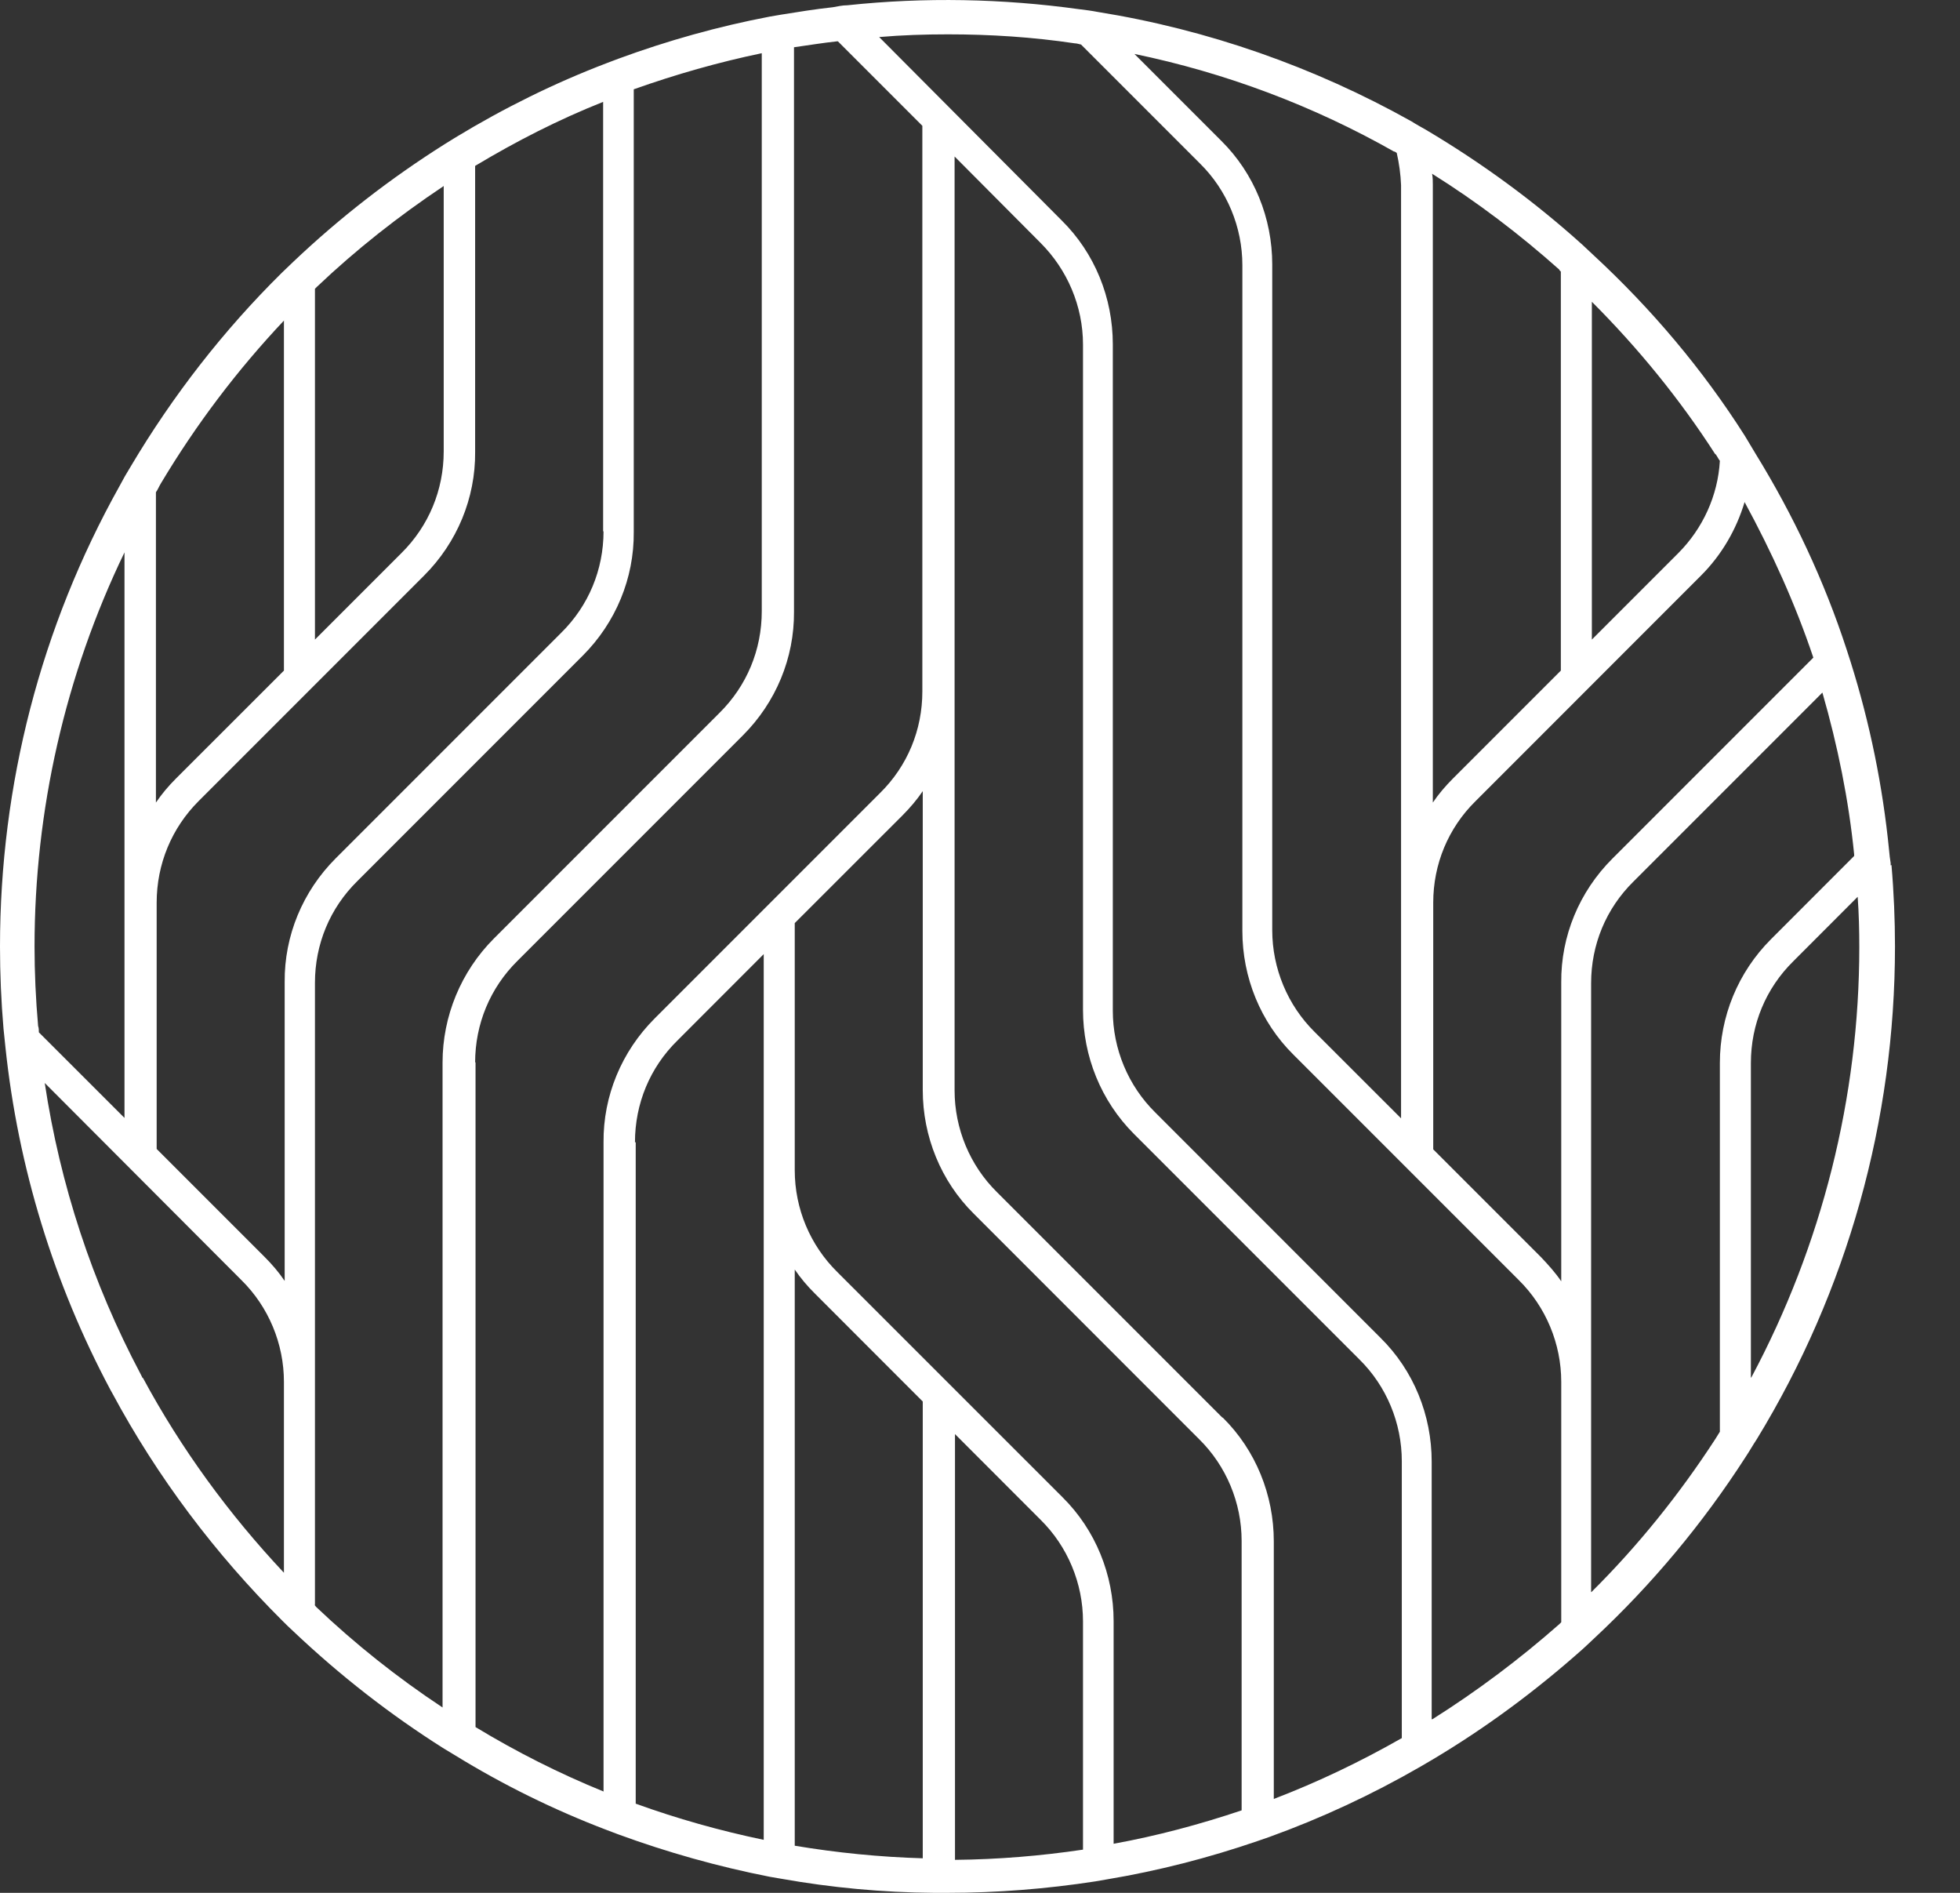<svg width="29" height="28" viewBox="0 0 29 28" fill="none" xmlns="http://www.w3.org/2000/svg">
<rect x="0" y="0" width="29" height="28" fill="#333333" stroke="none"/>
<path id="Vector" d="M27.974 12.801V12.767C27.963 12.703 27.957 12.645 27.951 12.581C27.858 11.634 27.667 10.698 27.382 9.792L27.324 9.612C26.993 8.595 26.534 7.619 25.976 6.713C25.924 6.625 25.871 6.538 25.819 6.451C25.192 5.463 24.436 4.569 23.576 3.773C23.518 3.721 23.466 3.668 23.408 3.616C22.699 2.977 21.921 2.408 21.096 1.919C21.026 1.879 20.95 1.838 20.887 1.797C19.446 0.99 17.871 0.438 16.244 0.177C16.151 0.159 16.058 0.147 15.966 0.136C14.833 -0.021 13.682 -0.044 12.538 0.078C12.462 0.078 12.393 0.095 12.323 0.107C12.056 0.136 11.806 0.177 11.556 0.217L11.387 0.246C10.626 0.391 9.877 0.601 9.151 0.868L8.982 0.932C8.204 1.228 7.454 1.6 6.745 2.03L6.577 2.134C5.775 2.64 5.026 3.221 4.34 3.872L4.171 4.034C3.306 4.888 2.556 5.853 1.935 6.899C1.877 6.992 1.818 7.096 1.766 7.195C0.604 9.275 0 11.61 0 14.004C0 14.399 0.017 14.812 0.052 15.218C0.064 15.311 0.07 15.41 0.081 15.497C0.267 17.263 0.796 18.989 1.633 20.558L1.662 20.61C2.33 21.853 3.184 22.986 4.183 23.98C4.235 24.032 4.288 24.084 4.34 24.131C5.026 24.781 5.769 25.362 6.571 25.868L6.734 25.966C7.442 26.402 8.198 26.774 8.976 27.07L9.145 27.134C9.877 27.402 10.62 27.611 11.387 27.762L11.556 27.791C12.305 27.924 13.055 27.994 13.816 28H14.019C14.751 28 15.483 27.942 16.204 27.831L16.372 27.802C17.133 27.675 17.883 27.483 18.609 27.233L18.777 27.175C19.55 26.896 20.3 26.547 21.014 26.135L21.183 26.036C21.985 25.56 22.728 25.008 23.42 24.392C23.478 24.34 23.53 24.288 23.588 24.235C24.442 23.439 25.192 22.539 25.825 21.557C25.883 21.47 25.935 21.377 25.993 21.29C27.335 19.093 28.038 16.572 28.038 13.998C28.038 13.609 28.021 13.196 27.986 12.796L27.974 12.801ZM20.631 2.239L20.666 2.262C20.701 2.413 20.724 2.582 20.73 2.739V16.543L19.451 15.265C19.051 14.87 18.824 14.324 18.824 13.76V3.912C18.824 3.227 18.557 2.564 18.069 2.082L16.785 0.798C18.133 1.077 19.434 1.565 20.631 2.245V2.239ZM26.824 9.734L23.855 12.703C23.367 13.191 23.094 13.847 23.1 14.533V18.954C23.013 18.826 22.908 18.71 22.804 18.6L21.206 17.002V13.353C21.206 12.784 21.427 12.249 21.834 11.849L25.168 8.514C25.471 8.212 25.691 7.834 25.813 7.427C26.214 8.165 26.563 8.932 26.83 9.728L26.824 9.734ZM25.383 6.718C25.407 6.747 25.424 6.788 25.447 6.817C25.418 7.328 25.197 7.816 24.831 8.183L23.553 9.461V4.464C24.239 5.15 24.855 5.905 25.378 6.718H25.383ZM23.094 4.011V9.92L21.497 11.517C21.386 11.628 21.287 11.744 21.2 11.872V2.733C21.2 2.681 21.2 2.628 21.189 2.57C21.857 2.988 22.484 3.465 23.071 3.988C23.071 3.999 23.083 4.005 23.094 4.017V4.011ZM7.03 15.718C7.03 15.149 7.251 14.614 7.657 14.213L10.992 10.878C11.48 10.39 11.753 9.734 11.748 9.048V0.699C11.957 0.67 12.166 0.635 12.381 0.612H12.398L13.647 1.861V10.228C13.647 10.797 13.427 11.332 13.02 11.732L9.685 15.067C9.197 15.555 8.924 16.212 8.93 16.897V26.501C8.273 26.234 7.64 25.914 7.036 25.548V15.712L7.03 15.718ZM9.395 16.897C9.395 16.328 9.615 15.793 10.022 15.393L11.3 14.114V27.216C10.655 27.082 10.016 26.902 9.406 26.681V16.897H9.395ZM11.759 18.78C11.846 18.907 11.945 19.024 12.056 19.134L13.653 20.732V27.489C13.02 27.471 12.381 27.407 11.759 27.303V18.78ZM14.118 21.202L15.396 22.481C15.797 22.876 16.024 23.422 16.024 23.985V27.361C15.396 27.454 14.763 27.506 14.13 27.512V21.208L14.118 21.202ZM15.722 22.149L12.387 18.815C11.986 18.419 11.759 17.879 11.759 17.31V13.655L13.357 12.058C13.467 11.947 13.566 11.831 13.653 11.703V16.125C13.653 16.81 13.921 17.473 14.409 17.955L17.743 21.29C18.144 21.685 18.371 22.231 18.371 22.794V26.78C17.749 26.989 17.116 27.158 16.477 27.274V23.98C16.477 23.294 16.209 22.632 15.722 22.149ZM18.086 20.97L14.751 17.635C14.35 17.24 14.124 16.694 14.124 16.13V2.315L15.396 3.593C15.791 3.988 16.024 4.528 16.024 5.097V14.939C16.024 15.625 16.291 16.287 16.779 16.775L20.114 20.11C20.515 20.505 20.741 21.051 20.741 21.615V25.711C20.131 26.059 19.498 26.362 18.847 26.611V22.8C18.847 22.115 18.58 21.452 18.092 20.97H18.086ZM8.93 7.857C8.93 8.427 8.709 8.961 8.302 9.362L4.967 12.697C4.479 13.185 4.206 13.841 4.212 14.527V18.948C4.125 18.82 4.026 18.704 3.916 18.594L2.318 16.996V13.353C2.318 12.784 2.539 12.249 2.94 11.849L6.275 8.514C6.763 8.026 7.036 7.369 7.03 6.684V2.454C7.64 2.088 8.267 1.768 8.924 1.507V7.863L8.93 7.857ZM6.565 2.75V6.678C6.565 7.247 6.344 7.782 5.938 8.183L4.66 9.461V4.272L4.689 4.243C5.27 3.691 5.897 3.198 6.559 2.756L6.565 2.75ZM4.201 4.743V9.92L2.603 11.517C2.492 11.628 2.394 11.744 2.307 11.872V7.282C2.336 7.241 2.353 7.195 2.382 7.148C2.899 6.283 3.509 5.475 4.206 4.737L4.201 4.743ZM1.842 8.165V16.537L0.575 15.271C0.575 15.242 0.575 15.207 0.564 15.178C0.529 14.783 0.511 14.382 0.511 14.004C0.511 11.988 0.964 9.989 1.842 8.171V8.165ZM2.109 20.383L2.08 20.325C1.365 18.977 0.889 17.525 0.662 16.02L3.573 18.937C3.974 19.332 4.201 19.878 4.201 20.441V23.265C3.387 22.399 2.678 21.429 2.115 20.383H2.109ZM4.66 23.741V14.539C4.66 13.969 4.88 13.435 5.287 13.034L8.622 9.699C9.11 9.211 9.383 8.554 9.377 7.869V1.321C9.999 1.1 10.632 0.92 11.271 0.787V9.042C11.271 9.612 11.05 10.146 10.644 10.547L7.309 13.882C6.821 14.37 6.548 15.032 6.548 15.718V25.258C5.88 24.816 5.258 24.322 4.677 23.77L4.654 23.741H4.66ZM21.183 25.432V21.621C21.183 20.935 20.916 20.273 20.427 19.791L17.093 16.456C16.692 16.061 16.465 15.515 16.465 14.951V5.092C16.465 4.406 16.198 3.744 15.71 3.262L13.008 0.548C13.345 0.519 13.688 0.508 14.025 0.508C14.652 0.508 15.28 0.548 15.902 0.641C15.931 0.641 15.966 0.653 15.995 0.659L17.755 2.419C18.156 2.814 18.382 3.36 18.382 3.924V13.772C18.382 14.457 18.65 15.12 19.138 15.602L22.473 18.937C22.873 19.332 23.1 19.878 23.1 20.441V23.997L23.071 24.026C22.484 24.543 21.857 25.014 21.194 25.432H21.183ZM23.542 23.55V14.544C23.542 13.975 23.762 13.441 24.169 13.04L26.964 10.245C27.19 11.029 27.353 11.831 27.434 12.639V12.662L26.203 13.894C25.715 14.382 25.447 15.038 25.447 15.724V21.179C25.424 21.214 25.401 21.255 25.378 21.29C24.849 22.103 24.239 22.864 23.547 23.55H23.542ZM25.906 20.377V15.724C25.906 15.154 26.127 14.62 26.534 14.219L27.486 13.266C27.504 13.516 27.51 13.766 27.51 14.01C27.51 16.229 26.958 18.419 25.912 20.377H25.906Z" fill="white"/>
</svg>
